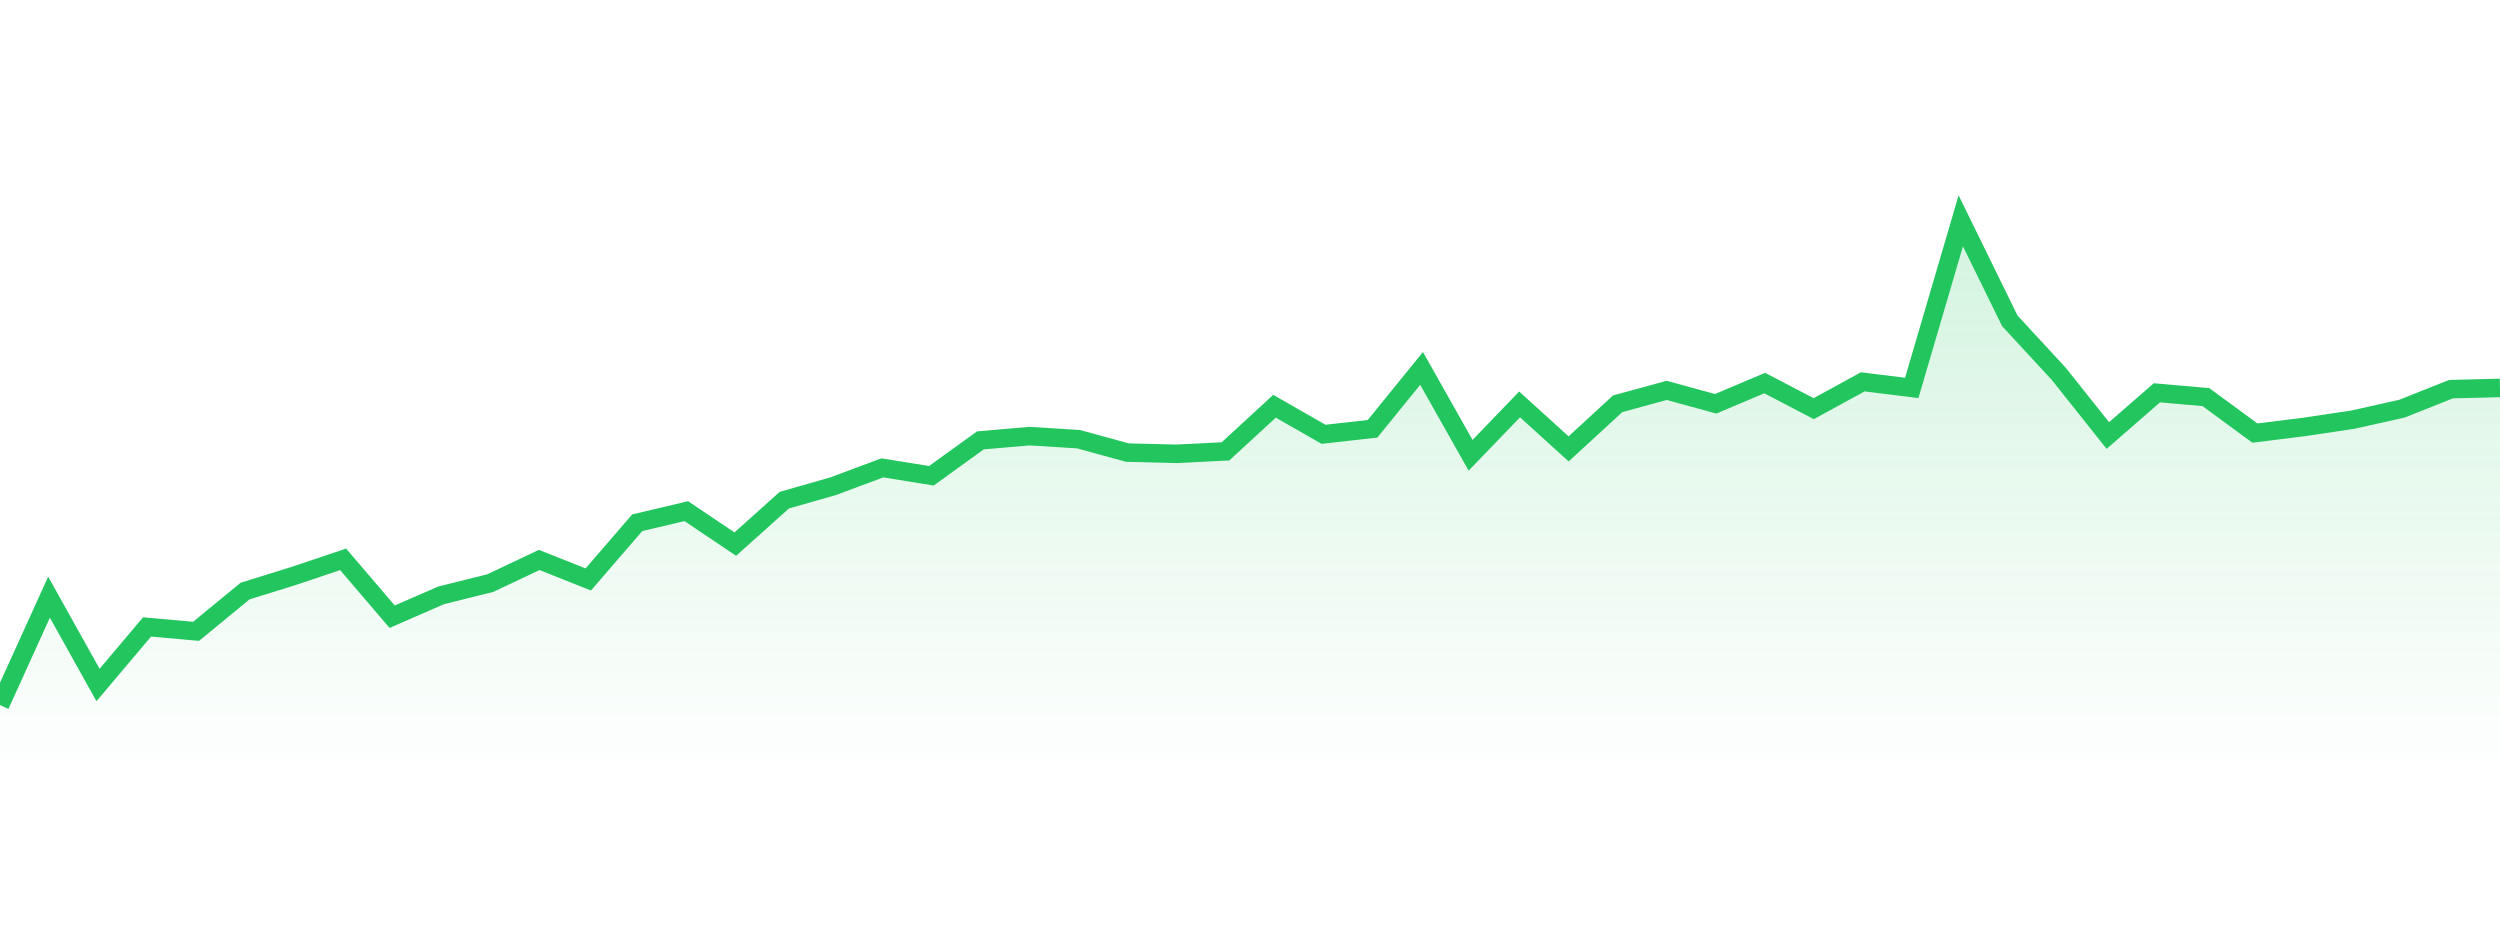 <svg 
          width="135" 
          height="50" 
          viewBox="0 0 135 50" 
          xmlns="http://www.w3.org/2000/svg"
          style="background: transparent"
        >
          <defs>
            <linearGradient id="gradient" x1="0" x2="0" y1="0" y2="1">
              <stop 
                offset="0%" 
                stop-color="rgba(34, 197, 94, 0.2)"
              />
              <stop 
                offset="100%" 
                stop-color="rgba(34, 197, 94, 0)"
              />
            </linearGradient>
          </defs>
          <path 
            d="M 0,38.077 L 2.647,32.247 L 5.294,36.99 L 7.941,33.855 L 10.588,34.091 L 13.235,31.917 L 15.882,31.094 L 18.529,30.204 L 21.176,33.301 L 23.824,32.148 L 26.471,31.489 L 29.118,30.237 L 31.765,31.291 L 34.412,28.228 L 37.059,27.602 L 39.706,29.381 L 42.353,27.009 L 45,26.252 L 47.647,25.264 L 50.294,25.692 L 52.941,23.781 L 55.588,23.551 L 58.235,23.715 L 60.882,24.44 L 63.529,24.506 L 66.176,24.374 L 68.824,21.937 L 71.471,23.452 L 74.118,23.155 L 76.765,19.894 L 79.412,24.585 L 82.059,21.838 L 84.706,24.24 L 87.353,21.805 L 90,21.08 L 92.647,21.805 L 95.294,20.685 L 97.941,22.068 L 100.588,20.619 L 103.235,20.948 L 105.882,11.923 L 108.529,17.325 L 111.176,20.191 L 113.824,23.518 L 116.471,21.212 L 119.118,21.443 L 121.765,23.386 L 124.412,23.057 L 127.059,22.661 L 129.706,22.068 L 132.353,21.014 L 135,20.948 L 135,42 L 0,42 Z" 
            fill="url(#gradient)"
            style="mix-blend-mode: normal"
          />
          <path 
            d="M 0,38.077 L 2.647,32.247 L 5.294,36.99 L 7.941,33.855 L 10.588,34.091 L 13.235,31.917 L 15.882,31.094 L 18.529,30.204 L 21.176,33.301 L 23.824,32.148 L 26.471,31.489 L 29.118,30.237 L 31.765,31.291 L 34.412,28.228 L 37.059,27.602 L 39.706,29.381 L 42.353,27.009 L 45,26.252 L 47.647,25.264 L 50.294,25.692 L 52.941,23.781 L 55.588,23.551 L 58.235,23.715 L 60.882,24.44 L 63.529,24.506 L 66.176,24.374 L 68.824,21.937 L 71.471,23.452 L 74.118,23.155 L 76.765,19.894 L 79.412,24.585 L 82.059,21.838 L 84.706,24.24 L 87.353,21.805 L 90,21.08 L 92.647,21.805 L 95.294,20.685 L 97.941,22.068 L 100.588,20.619 L 103.235,20.948 L 105.882,11.923 L 108.529,17.325 L 111.176,20.191 L 113.824,23.518 L 116.471,21.212 L 119.118,21.443 L 121.765,23.386 L 124.412,23.057 L 127.059,22.661 L 129.706,22.068 L 132.353,21.014 L 135,20.948" 
            stroke="#22c55e"
            stroke-width="1"
            fill="none"
          />
        </svg>